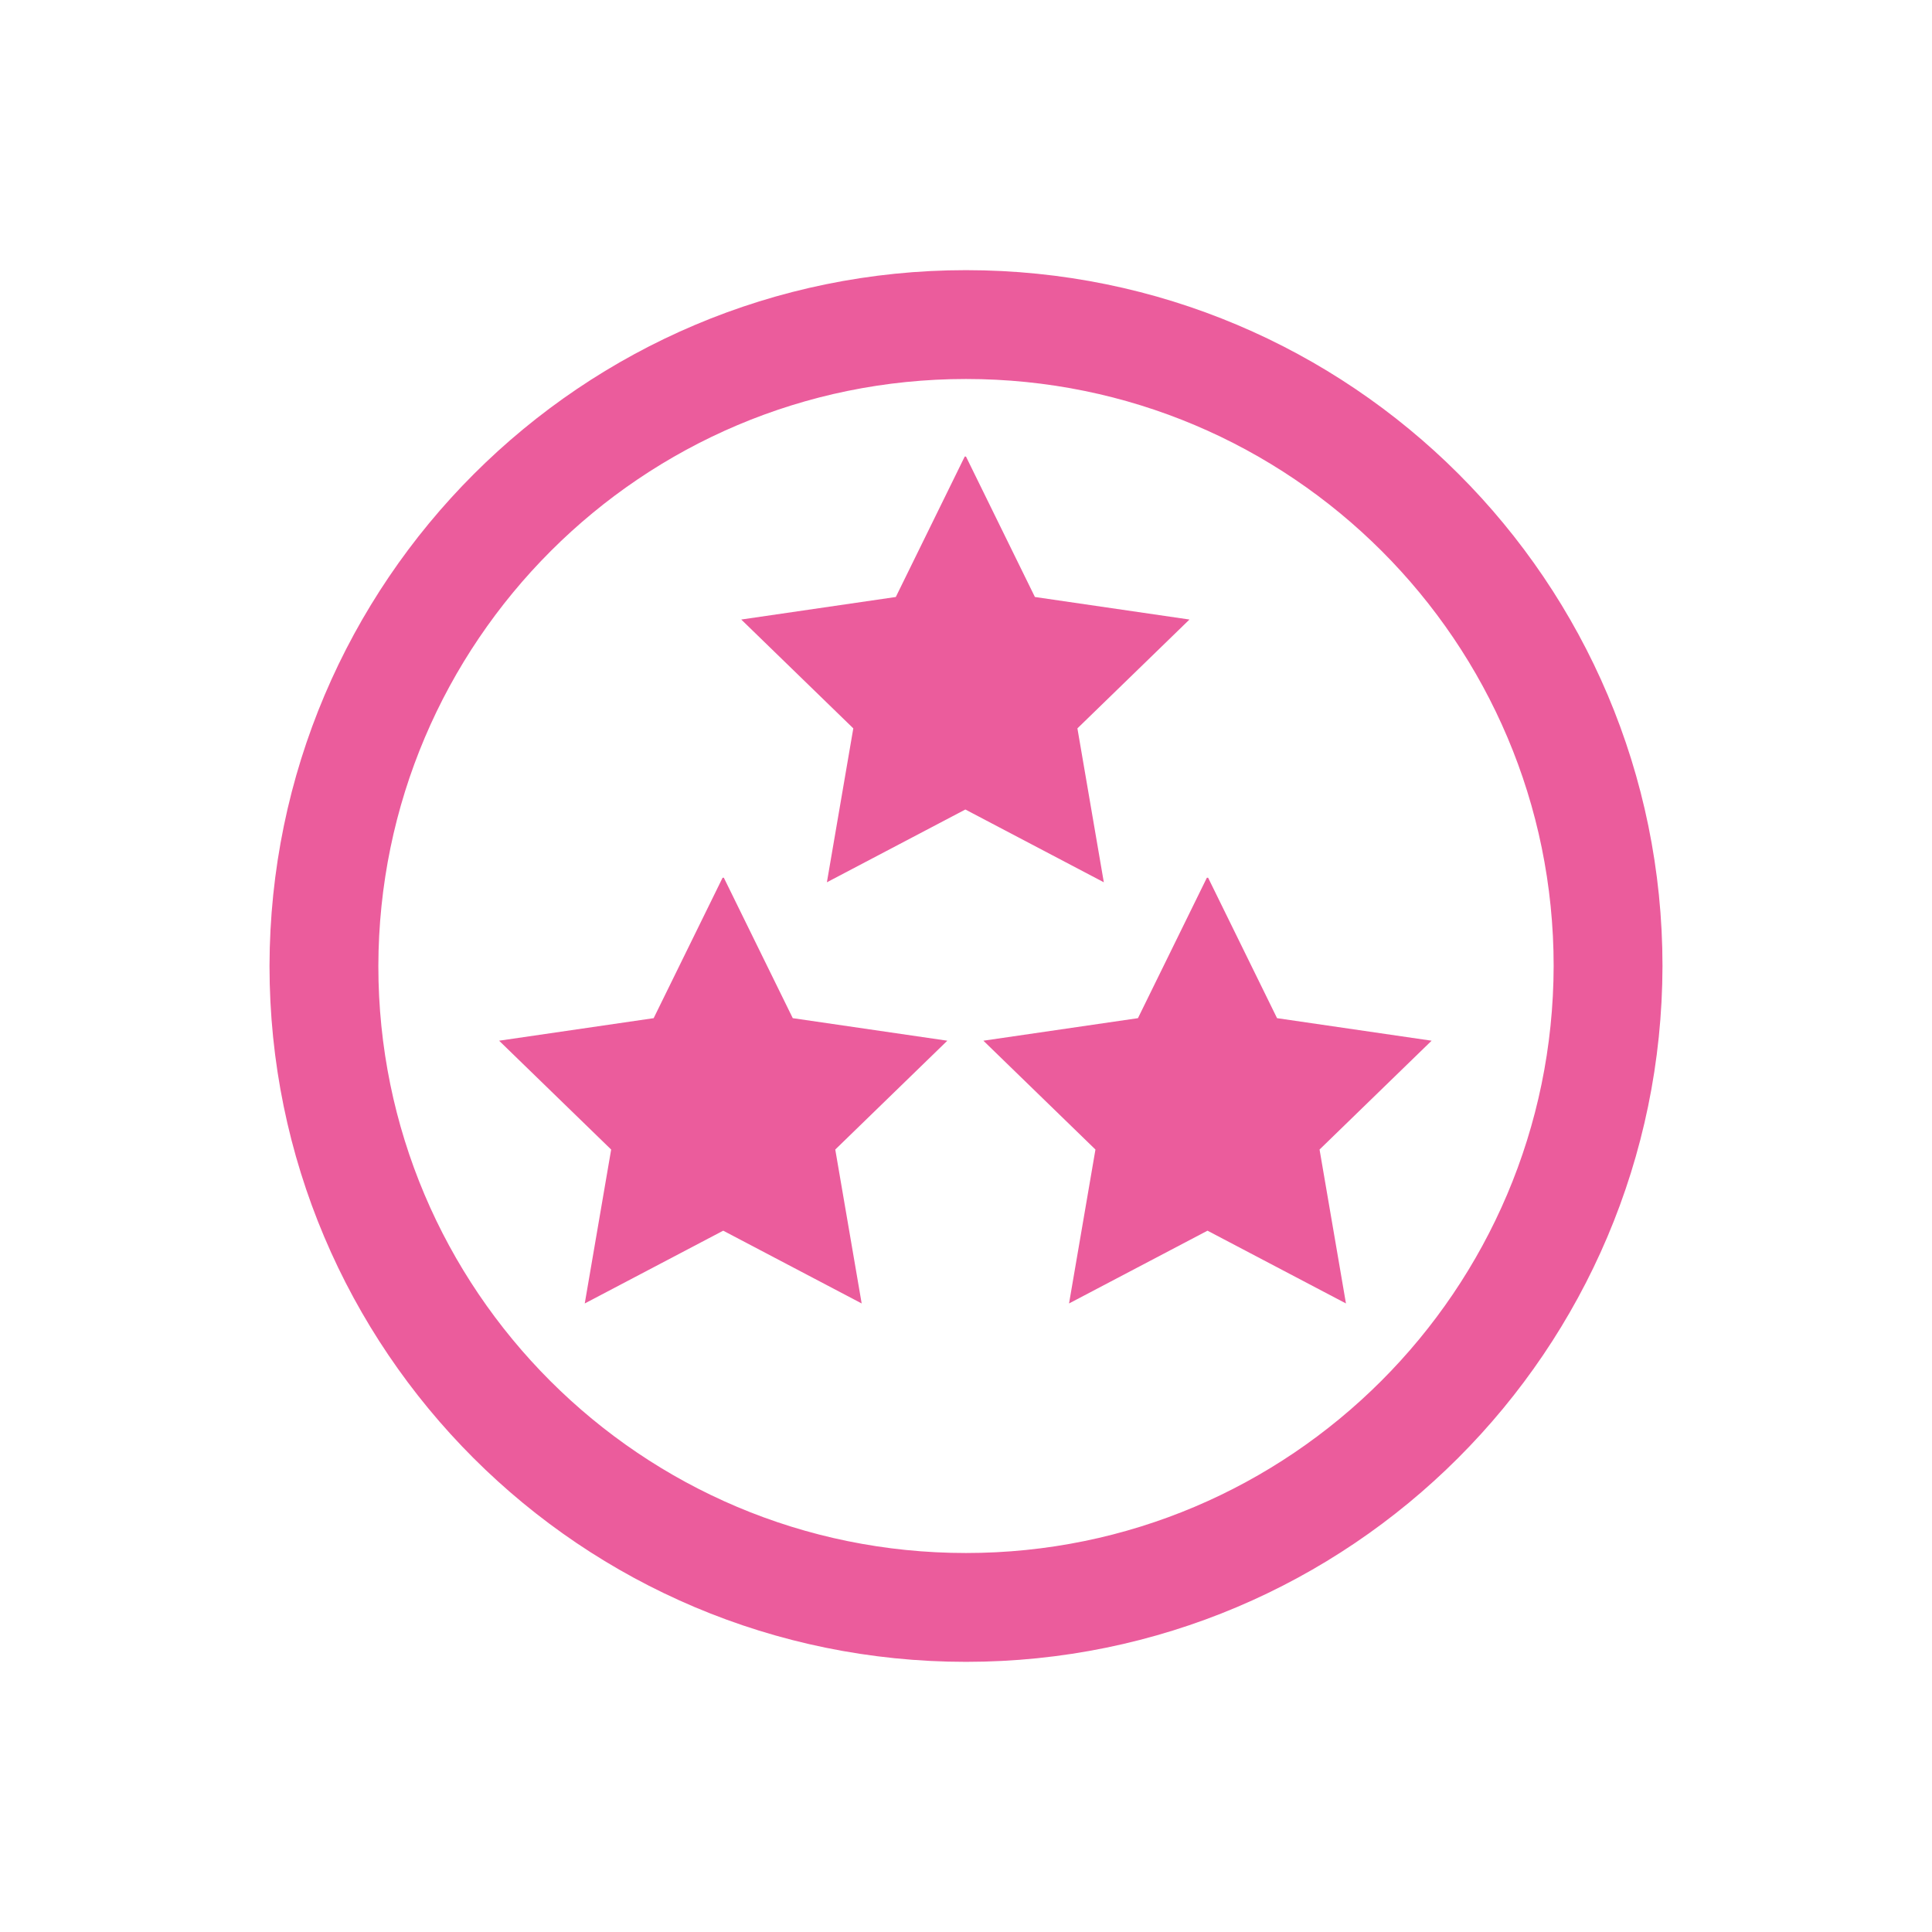 <svg xmlns="http://www.w3.org/2000/svg" id="Ebene_2" data-name="Ebene 2" viewBox="0 0 30 30" width="30" height="30"><defs><style>      .cls-1, .cls-2 {        fill: none;      }      .cls-1, .cls-3 {        stroke-width: 0px;      }      .cls-2 {        stroke: #eb5c9c;        stroke-width: 1.69px;      }      .cls-3 {        fill: #eb5c9c;      }    </style></defs><g id="Ebene_1-2" data-name="Ebene 1"><g><g id="Gruppe_32105" data-name="Gruppe 32105"><path id="Pfad_68765" data-name="Pfad 68765" class="cls-2" d="m15,24.96c5.5,0,9.96-4.46,9.97-9.96h0c0-5.5-4.46-9.96-9.97-9.96h0c-5.5,0-9.96,4.46-9.97,9.96h0c0,5.5,4.46,9.96,9.97,9.96h0Z"></path><path id="Pfad_68770" data-name="Pfad 68770" class="cls-3" d="m15,7.09l1.07,2.18,2.4.35-1.74,1.69.41,2.39-2.15-1.13-2.15,1.13.41-2.39-1.74-1.69,2.4-.35,1.07-2.18Z"></path><path id="Pfad_68771" data-name="Pfad 68771" class="cls-3" d="m11.24,13.63l1.07,2.18,2.4.35-1.74,1.69.41,2.39-2.15-1.13-2.15,1.13.41-2.39-1.74-1.69,2.4-.35,1.07-2.18Z"></path><path id="Pfad_68772" data-name="Pfad 68772" class="cls-3" d="m18.76,13.63l1.07,2.18,2.4.35-1.74,1.69.41,2.39-2.15-1.13-2.15,1.13.41-2.39-1.74-1.69,2.4-.35,1.07-2.18Z"></path></g><rect class="cls-1" width="30" height="30"></rect></g></g></svg>
